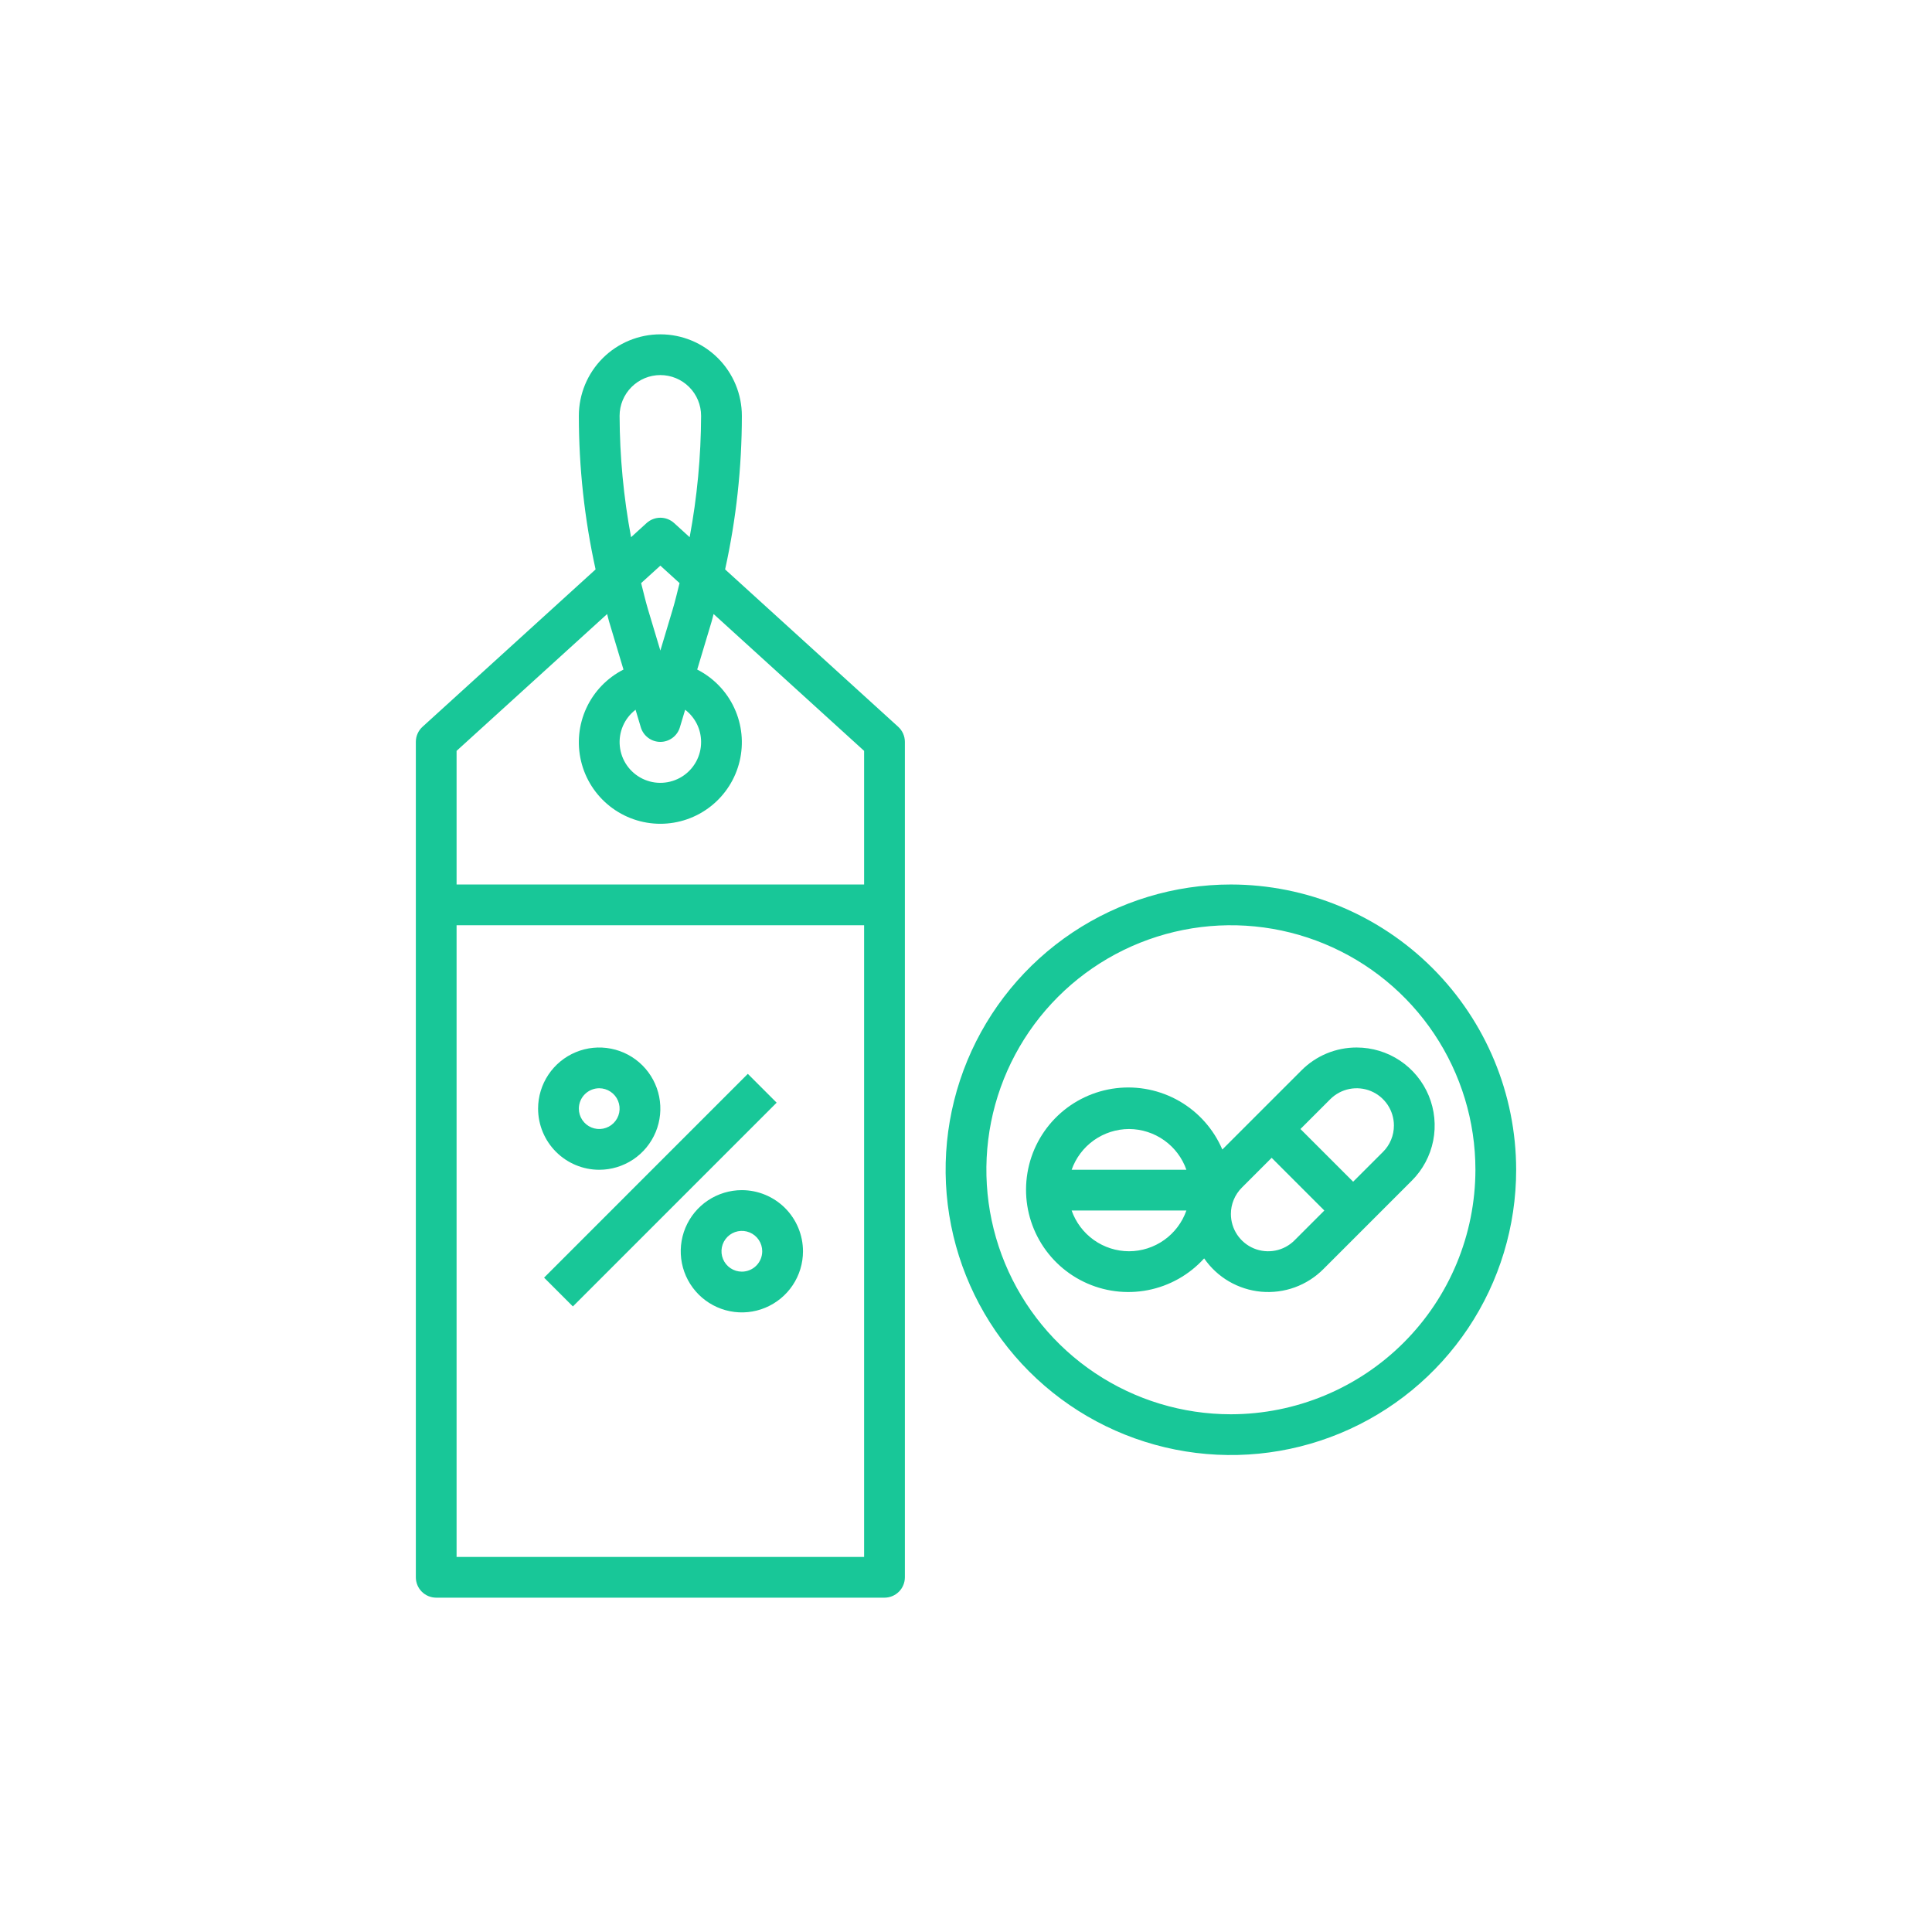 <?xml version="1.0" encoding="UTF-8"?> <svg xmlns="http://www.w3.org/2000/svg" width="80" height="80" viewBox="0 0 80 80" fill="none"><path d="M30.025 23.578C30.486 21.49 30.718 19.358 30.719 17.219C30.719 16.324 30.363 15.465 29.73 14.832C29.097 14.199 28.239 13.844 27.344 13.844C26.449 13.844 25.59 14.199 24.957 14.832C24.324 15.465 23.969 16.324 23.969 17.219C23.969 19.358 24.202 21.49 24.662 23.578L17.495 30.095C17.408 30.174 17.338 30.27 17.291 30.378C17.243 30.485 17.219 30.601 17.219 30.719V65.312C17.219 65.536 17.308 65.751 17.466 65.909C17.624 66.067 17.839 66.156 18.062 66.156H36.625C36.849 66.156 37.063 66.067 37.222 65.909C37.38 65.751 37.469 65.536 37.469 65.312V30.719C37.469 30.601 37.444 30.485 37.397 30.378C37.349 30.27 37.28 30.174 37.193 30.095L30.025 23.578ZM25.656 17.219C25.656 16.771 25.834 16.342 26.151 16.026C26.467 15.709 26.896 15.531 27.344 15.531C27.791 15.531 28.221 15.709 28.537 16.026C28.854 16.342 29.031 16.771 29.031 17.219C29.025 18.905 28.866 20.586 28.557 22.244L27.912 21.657C27.756 21.516 27.554 21.438 27.344 21.438C27.134 21.438 26.932 21.516 26.776 21.657L26.131 22.244C25.821 20.586 25.662 18.905 25.656 17.219ZM29.031 30.719C29.033 31.006 28.961 31.289 28.823 31.541C28.684 31.793 28.484 32.005 28.241 32.158C27.997 32.31 27.719 32.398 27.432 32.413C27.145 32.429 26.86 32.37 26.602 32.244C26.343 32.117 26.122 31.927 25.958 31.691C25.794 31.455 25.693 31.182 25.665 30.896C25.636 30.61 25.681 30.321 25.795 30.058C25.909 29.794 26.089 29.564 26.317 29.389L26.535 30.118C26.587 30.292 26.694 30.444 26.84 30.552C26.985 30.661 27.162 30.72 27.344 30.72C27.525 30.72 27.702 30.661 27.848 30.552C27.993 30.444 28.1 30.292 28.152 30.118L28.371 29.389C28.575 29.545 28.741 29.747 28.856 29.977C28.97 30.207 29.03 30.461 29.031 30.719ZM27.344 26.939L26.833 25.236C26.725 24.875 26.642 24.508 26.548 24.145L27.344 23.422L28.139 24.145C28.046 24.509 27.963 24.875 27.854 25.236L27.344 26.939ZM25.14 25.426C25.168 25.523 25.187 25.623 25.216 25.721L25.817 27.725C25.141 28.069 24.599 28.63 24.281 29.318C23.962 30.006 23.885 30.782 24.061 31.52C24.237 32.258 24.657 32.915 25.253 33.385C25.848 33.855 26.585 34.111 27.344 34.111C28.102 34.111 28.839 33.855 29.434 33.385C30.03 32.915 30.45 32.258 30.626 31.52C30.802 30.782 30.725 30.006 30.406 29.318C30.088 28.63 29.546 28.069 28.87 27.725L29.471 25.721C29.5 25.623 29.52 25.523 29.548 25.425L35.781 31.092V36.625H18.906V31.092L25.14 25.426ZM18.906 64.469V38.312H35.781V64.469H18.906Z" fill="#18C798"></path><path d="M30.966 44.466L22.529 52.904L23.722 54.097L32.159 45.659L30.966 44.466Z" fill="#18C798"></path><path d="M24.812 48.438C25.313 48.438 25.802 48.289 26.219 48.011C26.635 47.733 26.959 47.337 27.151 46.875C27.343 46.412 27.393 45.903 27.295 45.412C27.197 44.921 26.956 44.47 26.602 44.116C26.248 43.762 25.797 43.521 25.306 43.424C24.815 43.326 24.306 43.376 23.844 43.568C23.381 43.759 22.986 44.084 22.708 44.5C22.43 44.916 22.281 45.406 22.281 45.906C22.282 46.577 22.549 47.221 23.023 47.695C23.498 48.17 24.141 48.437 24.812 48.438ZM24.812 45.062C24.979 45.062 25.142 45.112 25.281 45.205C25.42 45.297 25.528 45.429 25.592 45.583C25.656 45.737 25.673 45.907 25.64 46.071C25.608 46.234 25.527 46.385 25.409 46.503C25.291 46.621 25.141 46.701 24.977 46.734C24.813 46.766 24.644 46.75 24.49 46.686C24.335 46.622 24.204 46.514 24.111 46.375C24.018 46.236 23.969 46.073 23.969 45.906C23.969 45.682 24.058 45.468 24.216 45.31C24.374 45.152 24.589 45.063 24.812 45.062Z" fill="#18C798"></path><path d="M30.719 49.281C30.218 49.281 29.729 49.43 29.312 49.708C28.896 49.986 28.572 50.381 28.38 50.844C28.189 51.306 28.139 51.815 28.236 52.306C28.334 52.797 28.575 53.248 28.929 53.602C29.283 53.956 29.734 54.197 30.225 54.295C30.716 54.393 31.225 54.343 31.687 54.151C32.15 53.959 32.545 53.635 32.823 53.219C33.102 52.803 33.25 52.313 33.25 51.812C33.249 51.141 32.982 50.498 32.508 50.023C32.033 49.549 31.39 49.282 30.719 49.281ZM30.719 52.656C30.552 52.656 30.389 52.607 30.25 52.514C30.111 52.421 30.003 52.29 29.939 52.135C29.875 51.981 29.859 51.812 29.891 51.648C29.924 51.484 30.004 51.334 30.122 51.216C30.24 51.098 30.39 51.017 30.554 50.985C30.718 50.952 30.887 50.969 31.042 51.033C31.196 51.097 31.328 51.205 31.42 51.344C31.513 51.483 31.562 51.646 31.562 51.812C31.562 52.036 31.473 52.251 31.315 52.409C31.157 52.567 30.942 52.656 30.719 52.656Z" fill="#18C798"></path><path d="M56.176 43.375C55.752 43.374 55.332 43.457 54.94 43.619C54.547 43.782 54.191 44.02 53.892 44.321L50.614 47.599C50.254 46.758 49.631 46.055 48.838 45.597C48.045 45.14 47.125 44.951 46.217 45.06C45.307 45.169 44.458 45.57 43.796 46.202C43.134 46.834 42.694 47.664 42.544 48.567C42.393 49.47 42.538 50.397 42.959 51.21C43.379 52.023 44.052 52.679 44.876 53.077C45.7 53.476 46.631 53.597 47.53 53.422C48.428 53.247 49.246 52.786 49.861 52.107C50.129 52.496 50.48 52.822 50.888 53.06C51.297 53.298 51.752 53.444 52.223 53.487C52.694 53.529 53.169 53.468 53.613 53.307C54.058 53.145 54.461 52.888 54.795 52.554L58.46 48.889C58.912 48.438 59.22 47.862 59.345 47.236C59.469 46.609 59.405 45.959 59.161 45.369C58.916 44.779 58.502 44.274 57.971 43.919C57.44 43.564 56.815 43.375 56.176 43.375ZM46.75 46.75C47.272 46.752 47.78 46.915 48.206 47.217C48.631 47.519 48.953 47.945 49.126 48.438H44.374C44.548 47.945 44.869 47.519 45.294 47.217C45.72 46.915 46.228 46.752 46.75 46.75ZM46.75 51.812C46.228 51.811 45.72 51.648 45.294 51.346C44.869 51.044 44.548 50.617 44.374 50.125H49.126C48.953 50.617 48.631 51.044 48.206 51.346C47.78 51.648 47.272 51.811 46.75 51.812ZM53.602 51.361C53.386 51.577 53.111 51.724 52.812 51.783C52.513 51.842 52.203 51.812 51.921 51.695C51.639 51.578 51.398 51.38 51.229 51.127C51.059 50.873 50.969 50.575 50.969 50.27C50.968 50.067 51.008 49.866 51.086 49.679C51.163 49.492 51.277 49.322 51.42 49.179L52.656 47.943L54.838 50.125L53.602 51.361ZM57.267 47.697L56.031 48.932L53.849 46.75L55.085 45.514C55.301 45.298 55.576 45.152 55.875 45.092C56.175 45.033 56.485 45.063 56.767 45.18C57.048 45.297 57.289 45.495 57.459 45.748C57.628 46.002 57.719 46.3 57.719 46.605C57.719 46.808 57.68 47.009 57.602 47.196C57.525 47.383 57.411 47.554 57.267 47.697Z" fill="#18C798"></path><path d="M50.969 36.625C48.633 36.625 46.349 37.318 44.406 38.616C42.464 39.914 40.95 41.759 40.055 43.917C39.161 46.075 38.927 48.451 39.383 50.742C39.839 53.033 40.964 55.138 42.616 56.79C44.268 58.442 46.373 59.567 48.664 60.023C50.956 60.479 53.331 60.245 55.489 59.351C57.648 58.457 59.492 56.943 60.791 55C62.089 53.058 62.781 50.774 62.781 48.438C62.778 45.306 61.532 42.303 59.318 40.089C57.103 37.874 54.1 36.629 50.969 36.625ZM50.969 58.562C48.966 58.562 47.009 57.969 45.344 56.856C43.679 55.744 42.381 54.162 41.614 52.312C40.848 50.462 40.648 48.426 41.038 46.462C41.429 44.498 42.393 42.694 43.809 41.278C45.225 39.862 47.029 38.898 48.993 38.507C50.958 38.116 52.993 38.317 54.843 39.083C56.694 39.85 58.275 41.147 59.387 42.812C60.5 44.477 61.094 46.435 61.094 48.438C61.091 51.122 60.023 53.696 58.125 55.594C56.227 57.492 53.653 58.559 50.969 58.562Z" fill="#18C798"></path></svg> 